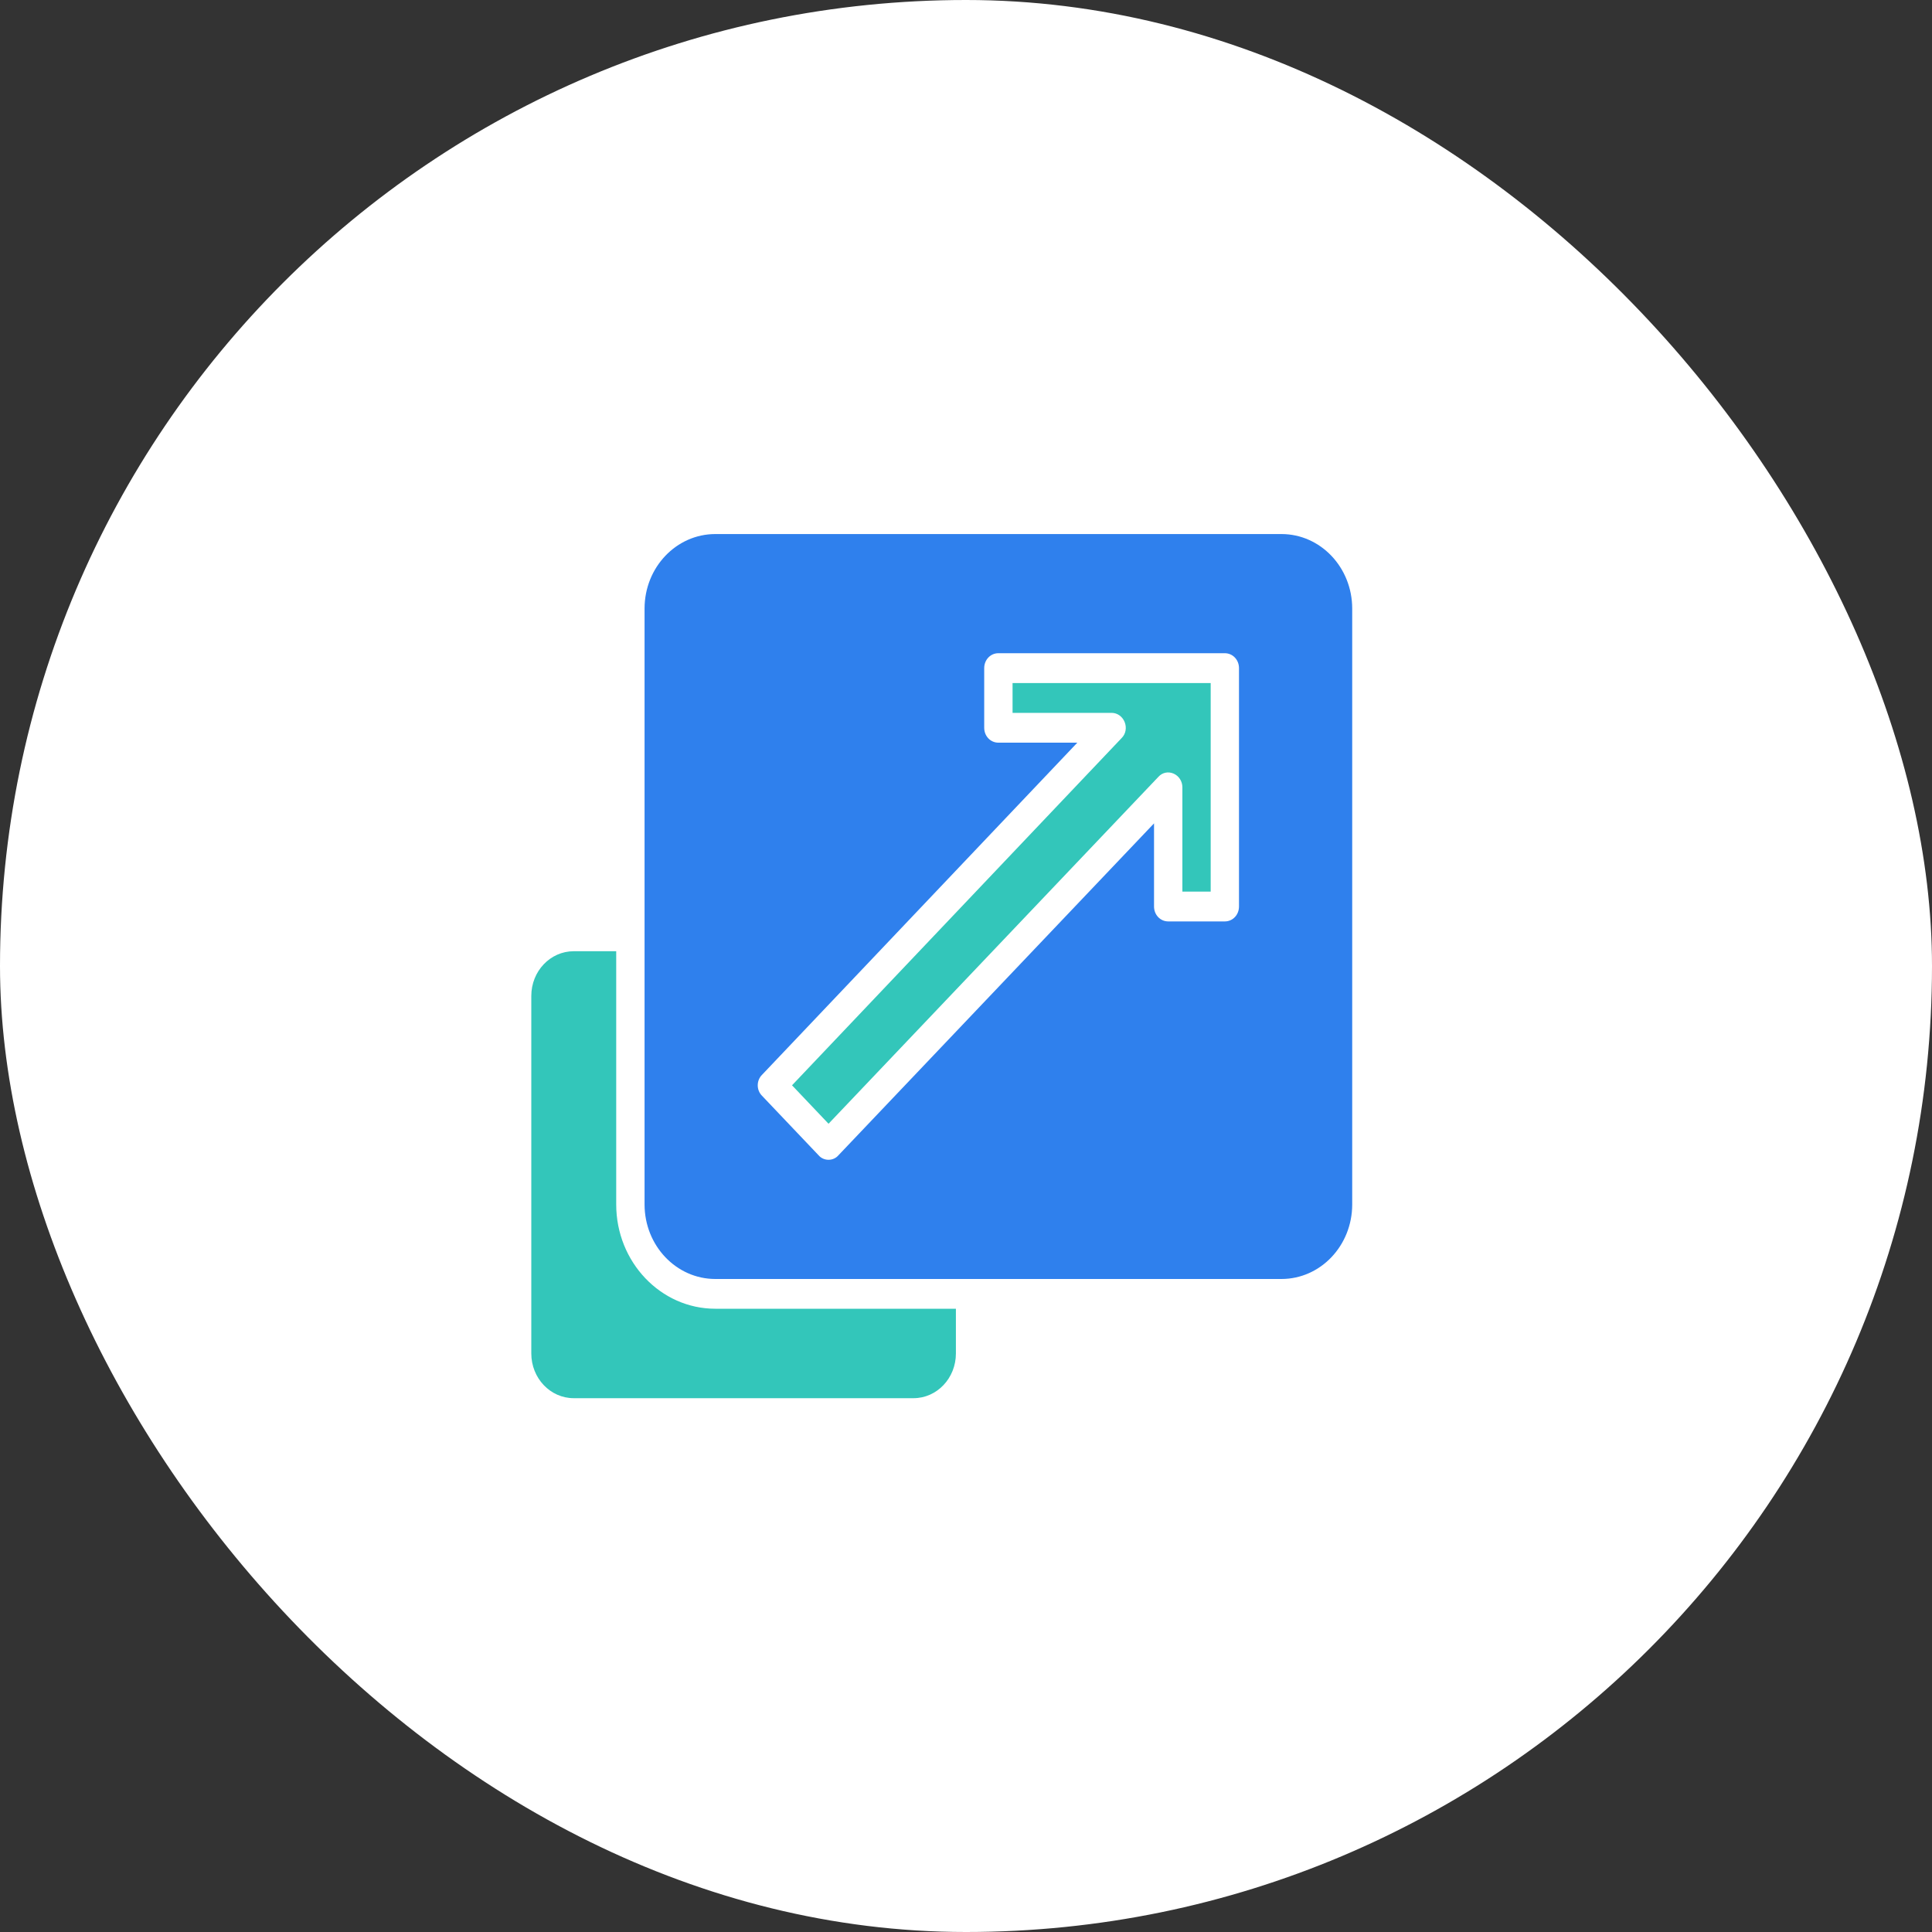 <?xml version="1.0" encoding="UTF-8"?>
<svg xmlns="http://www.w3.org/2000/svg" width="40" height="40" viewBox="0 0 40 40" fill="none">
  <rect x="0" y="0" width="40" height="40" fill="#333333" stroke="none"/>
  <g clip-path="url(#clip0_3350_3765)">
    <rect width="40" height="40" rx="20" fill="white"></rect>
    <g clip-path="url(#clip1_3350_3765)">
      <path d="M26.531 11.057H14.81C14.001 11.057 13.345 11.748 13.345 12.599V24.937C13.345 25.789 14.001 26.48 14.81 26.48H26.531C27.34 26.48 27.996 25.789 27.996 24.937V12.6C27.996 11.748 27.34 11.057 26.531 11.057ZM25.652 18.768C25.652 18.941 25.523 19.077 25.359 19.077H24.187C24.023 19.077 23.893 18.941 23.893 18.768V17.047L17.359 23.919C17.306 23.981 17.23 24.012 17.154 24.012C17.077 24.012 17.001 23.981 16.948 23.919L15.776 22.686C15.659 22.569 15.659 22.371 15.776 22.254L22.305 15.376H20.67C20.506 15.376 20.377 15.24 20.377 15.067V13.833C20.377 13.661 20.506 13.524 20.67 13.524H25.358C25.522 13.524 25.652 13.66 25.652 13.833L25.652 18.768Z" fill="#2F80ED"></path>
      <path d="M19.791 27.097V28.022C19.791 28.534 19.398 28.948 18.912 28.948H11.879C11.393 28.948 11 28.534 11 28.022V20.619C11 20.107 11.393 19.694 11.879 19.694H12.758V24.937C12.758 26.128 13.678 27.096 14.809 27.096H19.791L19.791 27.097Z" fill="#33C6BA"></path>
      <path d="M25.066 14.142V18.46H24.48V16.301C24.48 16.177 24.41 16.066 24.299 16.017C24.187 15.968 24.064 15.993 23.982 16.085L17.154 23.266L16.398 22.47L23.22 15.283C23.308 15.197 23.331 15.067 23.285 14.95C23.238 14.833 23.132 14.759 23.015 14.759H20.964V14.142L25.066 14.142Z" fill="#33C6BA"></path>
    </g>
  </g>
  <defs>
    <clipPath id="clip0_3350_3765">
      <rect width="40" height="40" rx="20" fill="white"></rect>
    </clipPath>
    <clipPath id="clip1_3350_3765">
      <rect width="17" height="17.895" fill="white" transform="translate(11 11.053)"></rect>
    </clipPath>
  </defs>
</svg>
